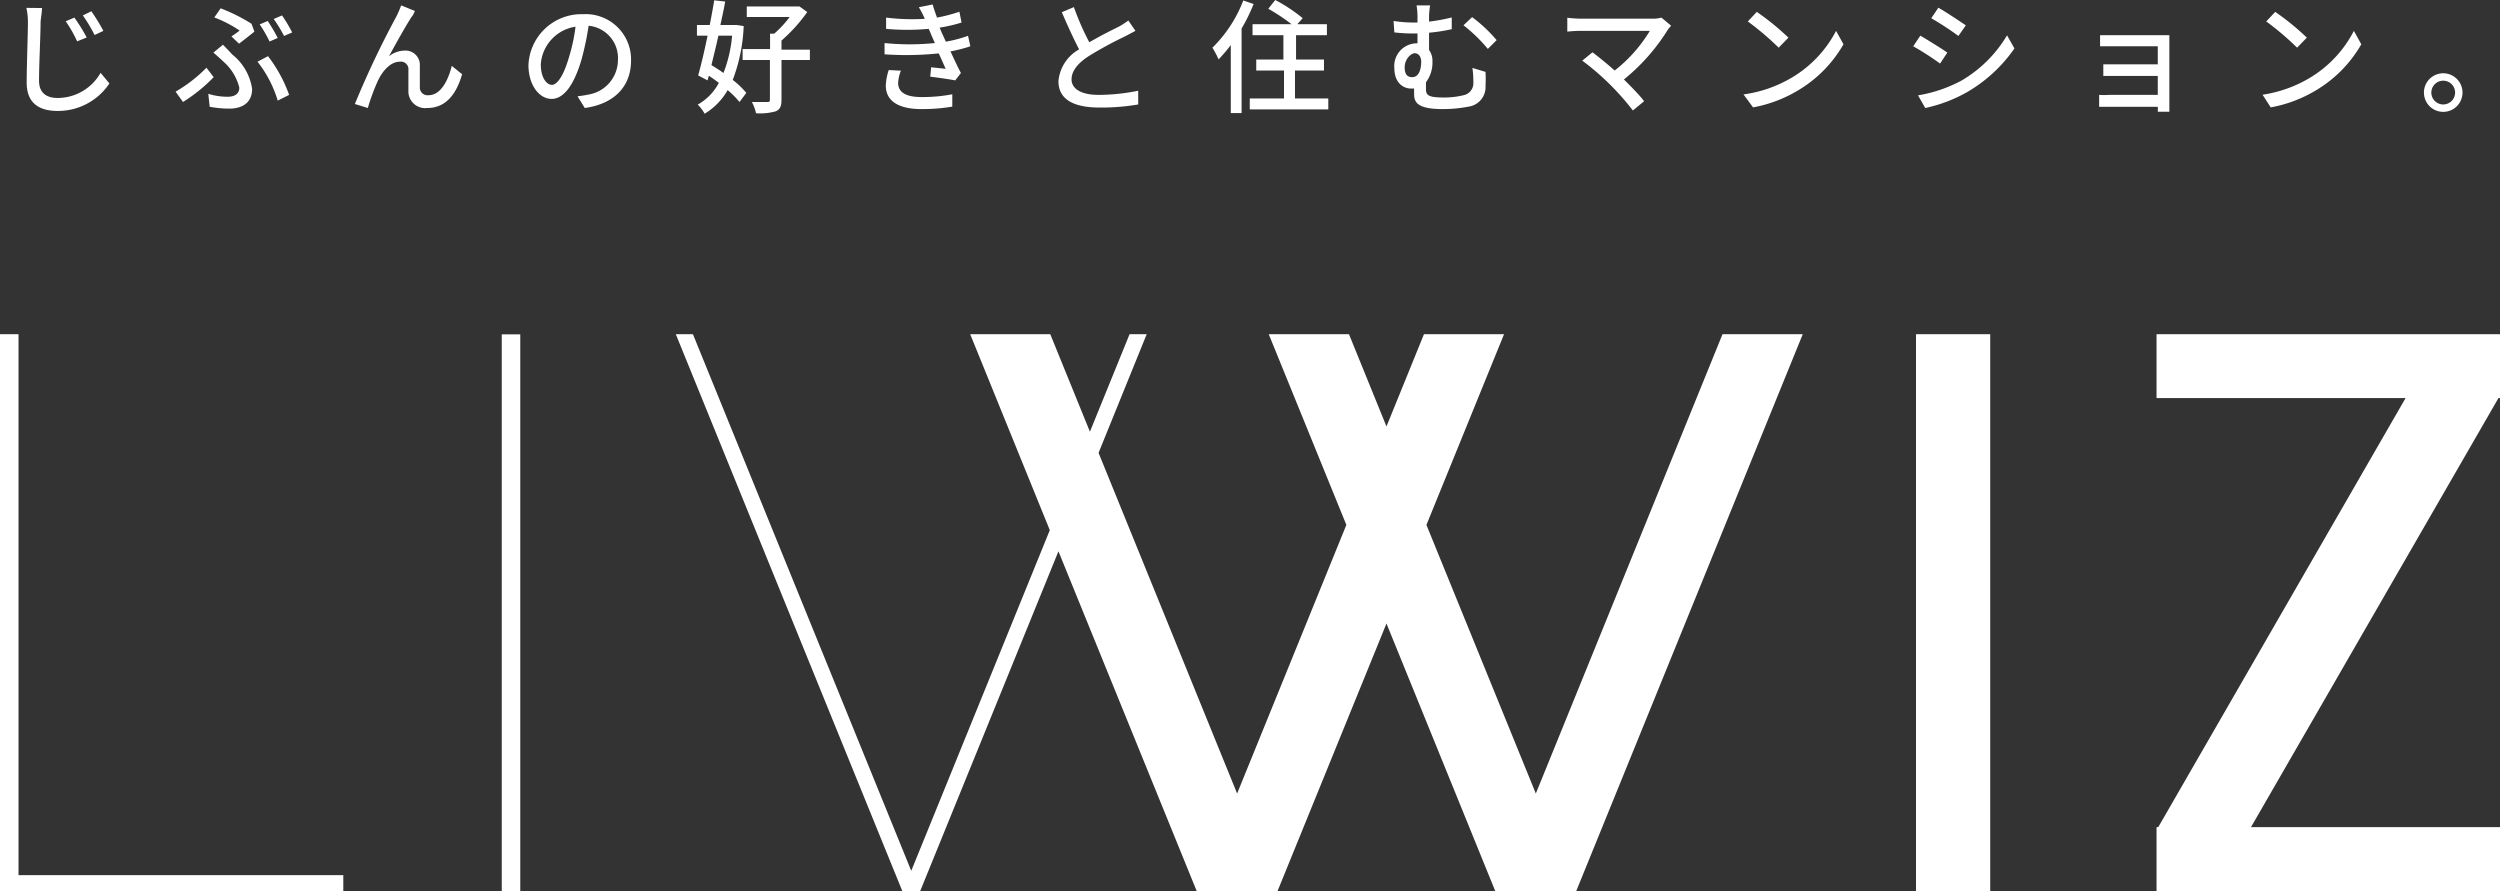 <svg xmlns="http://www.w3.org/2000/svg" viewBox="0 0 162.03 57.75"><rect x="0" y="0" width="162.03" height="57.75" fill="#333333" stroke="none"/><defs><style>.cls-1{fill:#fff;}</style></defs><title>sec_logo_light</title><g id="Layer_2" data-name="Layer 2"><g id="レイヤー_1" data-name="レイヤー 1"><path class="cls-1" d="M2.72.52c0,.29-.07.62-.09.9,0,.88-.1,2.71-.1,3.81,0,.83.53,1.12,1.21,1.12A3.21,3.21,0,0,0,6.52,4.72l.57.69A4,4,0,0,1,3.73,7.19c-1.21,0-2-.52-2-1.83,0-1.13.08-3.17.08-3.94A4.32,4.32,0,0,0,1.71.51Zm2.9,1.91L5,2.68a8.26,8.26,0,0,0-.74-1.3l.56-.24A11.52,11.52,0,0,1,5.62,2.43ZM6.7,2l-.57.27A9.69,9.69,0,0,0,5.37,1L5.92.73A12.2,12.2,0,0,1,6.7,2Z"/><path class="cls-1" d="M11.86,6.61l-.48-.67a9.32,9.32,0,0,0,2-1.55l.47.61A10.45,10.45,0,0,1,11.86,6.61Zm1.64-.53a4.14,4.14,0,0,0,1.26.19c.38,0,.75-.14.75-.59a3.29,3.29,0,0,0-1-1.66c-.19-.18-.44-.41-.68-.61l.62-.51q.31.31.6.63a3.5,3.5,0,0,1,1.29,2.23c0,1-.78,1.28-1.46,1.28a7.08,7.08,0,0,1-1.29-.12ZM15,2.36c.2-.13.42-.29.53-.38a8,8,0,0,0-1.64-.85L14.3.54a11.21,11.21,0,0,1,2,1l.19.51c-.2.16-.71.57-1,.78Zm3,4.16A7.61,7.61,0,0,0,16.69,4l.68-.36a9.21,9.21,0,0,1,1.37,2.51Zm0-4.06-.53.23a8.18,8.18,0,0,0-.64-1.11l.52-.22A11,11,0,0,1,18,2.46Zm.92-.35-.51.22a9,9,0,0,0-.67-1.1L18.28,1A9.9,9.9,0,0,1,18.94,2.11Z"/><path class="cls-1" d="M26.68,1.09c-.37.56-1.07,1.82-1.47,2.56a1.66,1.66,0,0,1,1-.37.93.93,0,0,1,1,1c0,.41,0,1,0,1.4a.5.5,0,0,0,.57.49c.8,0,1.28-1,1.5-1.9l.67.54C29.57,6.13,28.88,7,27.69,7a1.09,1.09,0,0,1-1.22-1c0-.45,0-1.08,0-1.46A.49.49,0,0,0,25.9,4c-.59,0-1.12.61-1.41,1.24A13.09,13.09,0,0,0,23.84,7L23,6.74A59.81,59.81,0,0,1,25.7,1.05,7.74,7.74,0,0,0,26,.35l.89.36C26.85.81,26.77,1,26.68,1.09Z"/><path class="cls-1" d="M37.43,6.24a7,7,0,0,0,.7-.11,2.28,2.28,0,0,0,1.92-2.25,2.1,2.1,0,0,0-1.9-2.21,18.75,18.75,0,0,1-.47,2.22c-.48,1.62-1.14,2.52-1.93,2.52s-1.5-.88-1.5-2.2A3.44,3.44,0,0,1,37.79.92a2.94,2.94,0,0,1,3.11,3c0,1.66-1.06,2.81-3,3.08Zm-.56-2.51a11.19,11.19,0,0,0,.43-2,2.65,2.65,0,0,0-2.25,2.44c0,.92.41,1.33.72,1.33S36.5,5,36.87,3.73Z"/><path class="cls-1" d="M48.2,1.69a11,11,0,0,1-.71,3.49,5.53,5.53,0,0,1,.88.84l-.44.59a6.18,6.18,0,0,0-.77-.77,4.21,4.21,0,0,1-1.49,1.53,2.56,2.56,0,0,0-.45-.59,3.45,3.45,0,0,0,1.37-1.41c-.21-.16-.43-.32-.65-.46l-.08.3-.61-.32c.19-.68.41-1.61.61-2.58h-.69V1.62H46c.11-.56.21-1.11.29-1.6L47,.1c-.08.48-.2,1-.31,1.52h1.06Zm-1.64.62c-.14.66-.31,1.32-.45,1.91.26.16.53.33.78.51a8.71,8.71,0,0,0,.56-2.42Zm5.93,1.58H50.65V6.47c0,.41-.09.61-.36.74A3.68,3.68,0,0,1,49,7.34a2.83,2.83,0,0,0-.27-.73c.46,0,.9,0,1,0s.17,0,.17-.15V3.89H48.13V3.18h1.78v-1h.27a6.67,6.67,0,0,0,1-1.08H48.4V.42h3.28l.14,0,.5.36a10.47,10.47,0,0,1-1.67,1.85v.59h1.84Z"/><path class="cls-1" d="M62.89,3a9.16,9.16,0,0,1-1.29.33c.22.46.46,1,.68,1.4l-.37.48c-.42-.08-1.11-.18-1.62-.24l.06-.61.94.1c-.14-.31-.29-.66-.45-1a20.16,20.16,0,0,1-3.51.06l0-.73a16.08,16.08,0,0,0,3.26,0l-.22-.5q-.09-.23-.18-.42a15.11,15.11,0,0,1-2.76,0l0-.73a13.65,13.65,0,0,0,2.51.08l-.06-.13a5.69,5.69,0,0,0-.33-.62l.9-.18c.06.25.17.54.28.85A9.91,9.91,0,0,0,62.18.76l.14.7a9.32,9.32,0,0,1-1.42.33l.14.34c.07.14.16.34.26.57a8.26,8.26,0,0,0,1.44-.38Zm-4.5,1.58a2.48,2.48,0,0,0-.18.79c0,.56.42.92,1.51.92a10.18,10.18,0,0,0,2-.18l0,.8a11.64,11.64,0,0,1-2,.16c-1.45,0-2.31-.5-2.31-1.53a3.69,3.69,0,0,1,.19-1Z"/><path class="cls-1" d="M73.59,2l-.68.36a25,25,0,0,0-2.32,1.26c-.7.45-1.14.95-1.14,1.53s.58,1,1.76,1a13,13,0,0,0,2.56-.27v.89a14,14,0,0,1-2.51.2c-1.53,0-2.66-.44-2.66-1.71a2.62,2.62,0,0,1,1.34-2.06c-.35-.67-.76-1.56-1.12-2.41L69.6.46a17.06,17.06,0,0,0,1,2.28c.7-.41,1.48-.8,1.89-1a5.09,5.09,0,0,0,.64-.41Z"/><path class="cls-1" d="M81.25.26a11.68,11.68,0,0,1-.78,1.59V7.33h-.7V2.92a10.68,10.68,0,0,1-.79.93,7,7,0,0,0-.4-.76,8.57,8.57,0,0,0,2-3.06Zm4.84,6.12v.71H81V6.38h2.22V4.57H81.42V3.86h1.76V2.28h-2V1.57h2.53a12.16,12.16,0,0,0-1.51-1L82.65,0a10.18,10.18,0,0,1,1.78,1.18l-.35.39H86v.71h-2V3.86h1.81v.71H83.93V6.38Z"/><path class="cls-1" d="M96.28,4.66a8.73,8.73,0,0,1,0,.89,1.28,1.28,0,0,1-1.09,1.36,8.87,8.87,0,0,1-1.68.16c-1.7,0-1.86-.47-1.86-1V5.74l-.19,0c-.51,0-1.09-.37-1.09-1.33a1.47,1.47,0,0,1,1.37-1.6h.13V2.17h-.23a10.17,10.17,0,0,1-1.27-.07l-.05-.74a8.41,8.41,0,0,0,1.27.1h.28V1.21a4.55,4.55,0,0,0-.06-.86h.88a4.54,4.54,0,0,0-.07.86V1.4a10.83,10.83,0,0,0,1.47-.27v.76a10.93,10.93,0,0,1-1.47.23V3.24a1.19,1.19,0,0,1,.22.75,2.1,2.1,0,0,1-.42,1.34c0,.15,0,.3,0,.42,0,.4.1.57,1.16.57a5.29,5.29,0,0,0,1.28-.15.79.79,0,0,0,.63-.84,6,6,0,0,0-.06-.93ZM91.53,5c.42,0,.58-.48.58-1,0-.34-.18-.55-.42-.55s-.65.38-.65.91S91.27,5,91.53,5Zm3.88-3.89A9.5,9.5,0,0,1,97,2.6l-.57.57a9.85,9.85,0,0,0-1.58-1.53Z"/><path class="cls-1" d="M108.31,1.67a2.21,2.21,0,0,0-.23.28,12.85,12.85,0,0,1-2.83,3.2c.47.47,1,1,1.31,1.41l-.73.6a16.77,16.77,0,0,0-3.28-3.23l.66-.54c.3.22.91.71,1.44,1.18A9.44,9.44,0,0,0,106.93,2h-4.49a8.3,8.3,0,0,0-.86.05v-.9a7.25,7.25,0,0,0,.86.06h4.62a2,2,0,0,0,.62-.07Z"/><path class="cls-1" d="M116.18,5A7.59,7.59,0,0,0,119,2l.48.87a8.2,8.2,0,0,1-2.8,2.9,8.74,8.74,0,0,1-3.06,1.19L113,6.12A8.31,8.31,0,0,0,116.18,5Zm-.27-2.56-.63.65a18.33,18.33,0,0,0-2-1.7l.58-.62A16,16,0,0,1,115.91,2.44Z"/><path class="cls-1" d="M126.21,3.41l-.47.71A18,18,0,0,0,124,3l.46-.69C124.92,2.58,125.83,3.14,126.21,3.41Zm.8,1.88a8.28,8.28,0,0,0,3.07-3l.48.85A9.61,9.61,0,0,1,127.44,6a9.57,9.57,0,0,1-2.66,1l-.47-.82A9.07,9.07,0,0,0,127,5.29Zm.4-3.65-.48.69a20.62,20.62,0,0,0-1.76-1.15l.46-.68C126.13.78,127,1.37,127.41,1.64Z"/><path class="cls-1" d="M139.85,7.24a3,3,0,0,0,0-.32h-3.8V6.15a5.47,5.47,0,0,0,.67,0h3.13V4.92h-3.53V4.17c.19,0,.5,0,.79,0h2.74V3H137l-.89,0V2.28c.18,0,.64,0,.89,0h3.6V6.76c0,.12,0,.35,0,.48Z"/><path class="cls-1" d="M149.78,5a7.59,7.59,0,0,0,2.78-3l.48.87a8.2,8.2,0,0,1-2.8,2.9,8.71,8.71,0,0,1-3.07,1.19l-.53-.82A8.38,8.38,0,0,0,149.78,5Zm-.27-2.56-.63.65a18.33,18.33,0,0,0-2-1.7l.58-.62A16,16,0,0,1,149.51,2.44Z"/><path class="cls-1" d="M159.6,6a1.25,1.25,0,0,1-2.5,0,1.25,1.25,0,1,1,2.5,0Zm-.48,0a.77.77,0,1,0-.77.77A.77.77,0,0,0,159.12,6Z"/><polygon class="cls-1" points="58.48 57.75 59.64 57.75 68.6 35.73 77.56 57.75 82.8 57.75 89.86 40.41 96.91 57.75 102.16 57.75 116.84 21.66 111.64 21.66 99.54 51.43 92.45 34.02 97.48 21.66 92.29 21.66 89.86 27.64 87.43 21.66 82.23 21.66 87.26 34.02 80.18 51.43 71.2 29.35 74.32 21.66 73.21 21.66 70.64 27.98 68.07 21.66 62.88 21.66 68.04 34.36 59.06 56.44 44.91 21.66 43.8 21.66 58.48 57.75"/><polygon class="cls-1" points="1.2 21.66 0 21.66 0 56.72 0 57.75 1.2 57.75 22.25 57.75 22.25 56.72 1.2 56.72 1.2 21.66"/><polygon class="cls-1" points="145.89 53.61 161.93 25.8 162.03 25.8 162.03 25.63 162.03 23.75 162.03 21.66 158.41 21.66 158.3 21.66 139.77 21.66 139.77 25.8 155.91 25.8 139.88 53.61 139.77 53.61 139.77 53.79 139.77 55.67 139.77 57.75 143.39 57.75 143.5 57.75 162.03 57.75 162.03 53.61 145.89 53.61"/><rect class="cls-1" x="32.52" y="21.67" width="1.2" height="36.09"/><rect class="cls-1" x="124.18" y="21.66" width="4.81" height="36.09"/></g></g></svg>